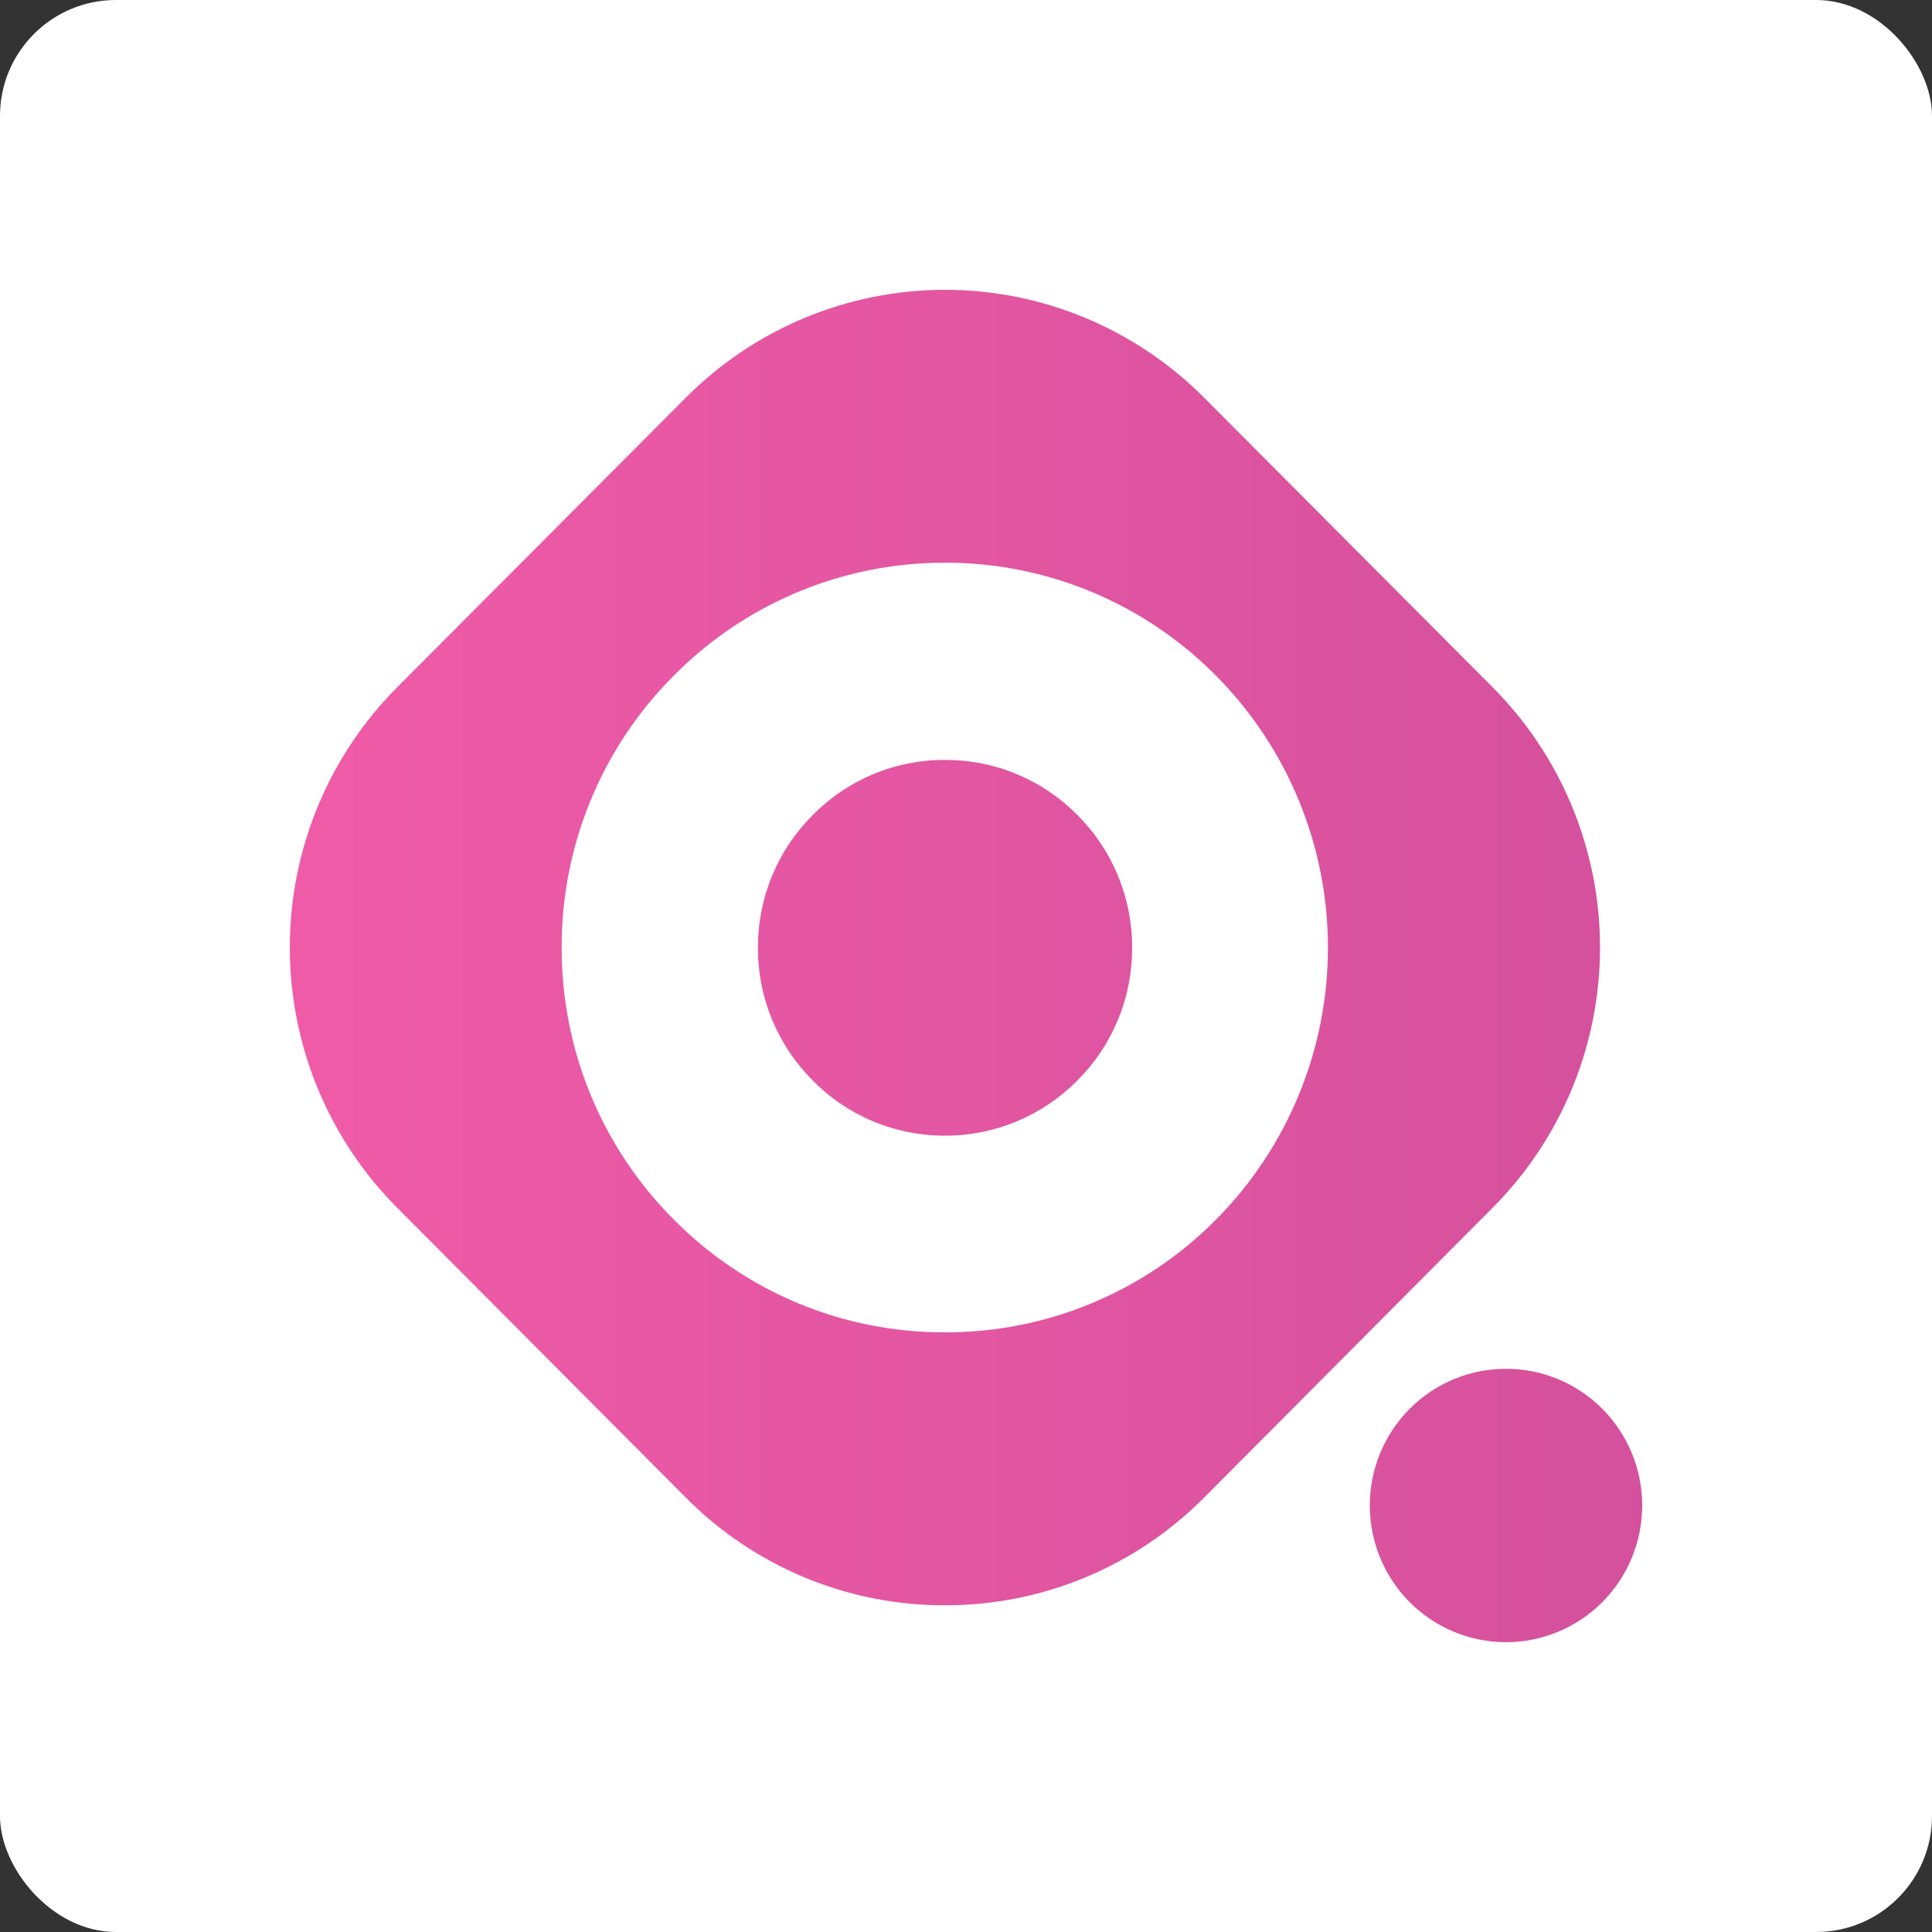 <?xml version="1.0" encoding="UTF-8"?> <svg xmlns="http://www.w3.org/2000/svg" viewBox="0 0 500 500" fill="none"><rect x="0" y="0" width="500" height="500" fill="#333333" stroke="none"/><rect width="500" height="500" rx="30" fill="white"></rect><path d="M354.497 389.611C354.499 380.228 358.211 371.23 364.82 364.596C371.428 357.961 380.395 354.238 389.741 354.238C394.37 354.235 398.953 355.144 403.231 356.921C407.509 358.697 411.394 361.303 414.669 364.588C417.944 367.873 420.54 371.771 422.313 376.065C424.086 380.359 424.999 384.963 425 389.611C424.999 394.26 424.086 398.863 422.313 403.157C420.54 407.451 417.944 411.356 414.669 414.642C411.394 417.928 407.509 420.532 403.231 422.309C398.953 424.087 394.37 425.002 389.741 425C380.395 424.998 371.428 421.27 364.82 414.635C358.211 407.999 354.499 398.996 354.497 389.611ZM177.495 387.582L102.786 312.566C93.977 303.722 86.986 293.22 82.218 281.664C77.45 270.108 75 257.727 75 245.218C75 232.709 77.45 220.32 82.218 208.764C86.986 197.207 93.977 186.706 102.786 177.862L177.495 102.908C186.299 94.061 196.756 87.043 208.263 82.255C219.769 77.467 232.104 75 244.56 75C257.015 75 269.343 77.467 280.849 82.255C292.356 87.043 302.813 94.061 311.617 102.908L386.294 177.862C395.105 186.705 402.095 197.207 406.863 208.764C411.632 220.32 414.088 232.709 414.088 245.218C414.088 257.727 411.632 270.108 406.863 281.664C402.095 293.221 395.105 303.722 386.294 312.566L311.617 387.582C302.817 396.435 292.36 403.46 280.849 408.243C269.338 413.025 257.001 415.472 244.544 415.451C232.09 415.478 219.755 413.034 208.247 408.25C196.739 403.467 186.286 396.44 177.495 387.582ZM174.42 174.806C165.176 184.033 157.848 195.007 152.86 207.1C147.873 219.192 145.324 232.16 145.364 245.249C145.328 258.332 147.881 271.296 152.868 283.383C157.856 295.469 165.18 306.437 174.42 315.661C183.609 324.934 194.537 332.291 206.574 337.294C218.612 342.296 231.517 344.846 244.544 344.806C257.572 344.846 270.477 342.289 282.514 337.286C294.551 332.284 305.479 324.934 314.668 315.661C333.239 296.971 343.67 271.65 343.67 245.249C343.67 218.848 333.239 193.526 314.668 174.837C305.477 165.553 294.549 158.194 282.506 153.18C270.464 148.167 257.55 145.6 244.513 145.63C231.49 145.605 218.589 148.173 206.559 153.18C194.528 158.188 183.607 165.536 174.42 174.806ZM210.353 279.642C205.837 275.147 202.253 269.793 199.814 263.896C197.374 257.999 196.128 251.673 196.143 245.288C196.124 238.896 197.366 232.568 199.806 226.664C202.245 220.76 205.834 215.403 210.353 210.902C214.83 206.366 220.16 202.771 226.036 200.327C231.911 197.882 238.208 196.637 244.567 196.664C250.93 196.64 257.236 197.882 263.115 200.327C268.993 202.771 274.33 206.368 278.812 210.902C283.329 215.404 286.91 220.76 289.345 226.664C291.779 232.568 293.018 238.898 292.992 245.288C293.014 251.671 291.771 257.999 289.337 263.896C286.903 269.793 283.326 275.146 278.812 279.642C274.328 284.176 268.993 287.768 263.115 290.218C257.237 292.667 250.931 293.925 244.567 293.911C238.201 293.932 231.9 292.683 226.02 290.233C220.14 287.784 214.804 284.182 210.323 279.642H210.353Z" fill="url(#paint0_linear_47224_200467)"></path><defs><linearGradient id="paint0_linear_47224_200467" x1="1504.45" y1="250" x2="75" y2="250" gradientUnits="userSpaceOnUse"><stop stop-color="#80307C"></stop><stop offset="1" stop-color="#F05BA7"></stop></linearGradient></defs></svg> 